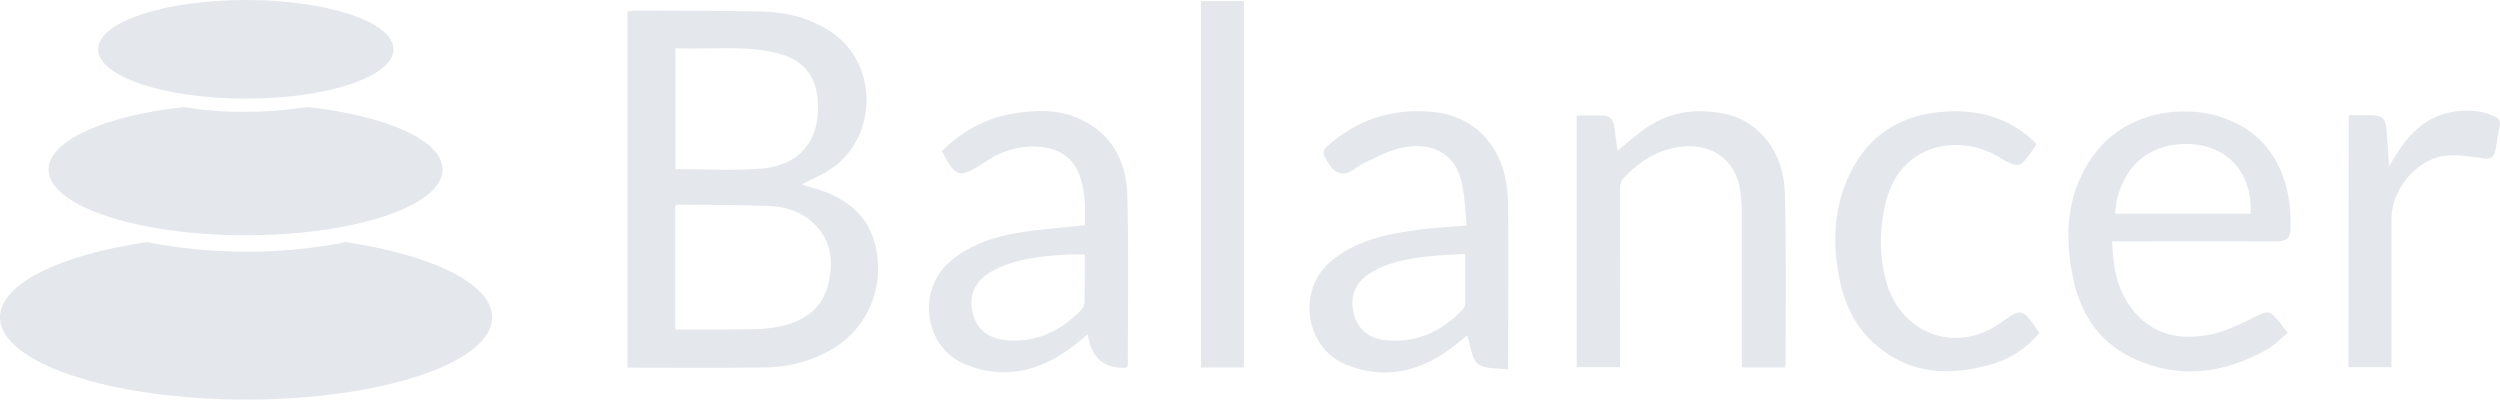 <svg xmlns="http://www.w3.org/2000/svg" id="katman_1" data-name="katman 1" viewBox="0 0 947.85 151.5"><defs><style>.cls-1{fill-rule:evenodd}.cls-1,.cls-2{fill:#e4e7ec;stroke-width:0}</style></defs><g id="Layer_2" data-name="Layer 2"><g id="Layer_1-2" data-name="Layer 1-2"><path d="M237.9 4.3c.9-.1 1.7-.2 2.6-.3 16.3.1 32.6 0 48.9.4 9 .2 17.7 2.5 25.4 7.5 19.1 12.5 18.1 42-1.7 53.4-2.8 1.6-5.8 2.9-9.2 4.6 1.5.5 2.6.8 3.6 1.1 15.6 4.2 23.7 12.9 25.2 26.6 1.6 15-5.6 28.7-18.8 35.7-7.1 3.8-14.9 5.8-22.9 6-17.6.3-35.2.1-53.1.1V4.3zM256 124.9c10.3 0 20.3.1 30.2-.1 4 0 7.9-.6 11.8-1.6 8.4-2.3 14.3-7.4 16.2-16.2 1.8-8.3.9-16.1-5.7-22.3-4.8-4.5-10.7-6.4-17-6.6-11.5-.5-23-.4-34.4-.5-.3 0-.6.2-1.1.5v46.8zm.1-106.6v45.8c11.1 0 21.9.7 32.6-.2 13.1-1 20.8-9 21.4-21.3.5-10.4-2.8-19-14.5-22.2-12.9-3.5-26.2-1.5-39.5-2.1zm544.7 73.2c.3 10.3 2.1 19.6 8.8 27.2 7.4 8.4 17.3 10.2 27.7 8.3 5.9-1.1 11.5-3.8 16.9-6.5 5.9-2.9 6.4-3.1 10.4 2.1.8 1 1.5 2.1 2.7 3.6-2.6 2.2-4.9 4.7-7.7 6.3-16.9 9.4-34.3 11.6-52.1 2.7-12.6-6.3-19.1-17.4-21.7-30.7-3.3-17-2-33.2 9.3-47.4 16.4-20.4 52.2-19.7 66.2 1.3 5.8 8.7 7.5 18.6 7.1 28.9-.1 3.4-2.2 4.2-5.2 4.2-19.4-.1-38.7 0-58.1 0h-4.3zM853.3 81c.8-15.4-8.9-26.1-23.7-26.4-17.6-.4-26.8 12.2-27.7 26.4h51.4zm-297.2 4.5c-.7-6-.7-12.3-2.4-18.1-2.7-9.5-11.4-13.8-22.6-11.3-4.7 1-9.1 3.5-13.6 5.5-1.8.8-3.3 2.2-5.1 3.2-3.3 1.8-6.1 1-8.2-2.2-3.4-5.1-3.4-5.3 1.4-9.2 11.2-9 24.1-12.4 38.2-10.9 14.6 1.5 25 12 27.3 27 .5 3.1.7 6.3.7 9.5.1 18.8 0 37.5 0 56.3v4.8c-4.2-.6-9-.1-11.5-2.2s-2.7-6.9-4-10.8c-1.9 1.5-3.8 3.2-5.8 4.7-12.2 9.2-25.7 12.3-40 6.5-16-6.4-18.9-28.7-5.6-39.5 8.6-7 18.9-9.7 29.5-11.2 6.8-1.2 13.7-1.4 21.7-2.1zm-.6 10.8c-5.3.3-10.1.4-14.8 1-7.6.9-15.1 2.3-21.6 6.5-5.5 3.5-7.4 8.9-5.8 15.2 1.5 5.9 5.8 9.4 12.1 10 11.6 1.1 21-3.2 28.9-11.4.7-.6 1.1-1.5 1.2-2.4V96.3zm-128.3 42.9c-.2.1-.3.1-.5.2q-11.1.6-13.8-10.2c-.2-.6-.3-1.3-.5-2.4-2.4 1.9-4.4 3.7-6.5 5.2-12.2 8.9-25.5 12-39.8 6.2-15.8-6.4-18.8-28.3-5.6-39.3 7.4-6.2 16.4-9.1 25.7-10.7 8.2-1.3 16.5-1.9 25.1-2.8.2-6.1.3-12.5-1.9-18.7-2.5-7-7.7-10.3-14.9-11-7.4-.7-14.2 1.3-20.4 5.3l-1.2.8c-9.2 5.9-10.6 5.6-15.8-4.5 7.5-7.4 16.3-12.4 26.8-14.2 8.8-1.5 17.6-1.8 25.9 2.2 11.9 5.6 17.2 16 17.6 28.4.6 21.6.2 43.2.2 64.8-.1.2-.3.4-.4.7zm-15.9-42.7c-2.4 0-4.3-.1-6.3 0-9.7.5-19.4 1.4-28.3 6-6.9 3.6-9.5 9.1-8 15.9 1.6 6.8 6.4 10.3 14.2 10.7 10.8.5 19.6-3.9 26.9-11.5.8-.8 1.3-1.9 1.4-3 .1-5.8.1-11.7.1-18.1zm202-39.4c3.7-3 6.8-5.7 10.1-8.1 9.5-6.8 20-8.2 31.2-5.7 12.6 2.9 21.7 14.6 22.1 29.7.6 21.6.3 43.2.3 64.8-.1.5-.1 1-.3 1.5h-16.3V81.6c0-2.9-.2-5.9-.5-8.8-1.5-12.2-11-19-23.7-17-8.5 1.3-15.2 5.9-20.9 12-.9.9-1.1 2.8-1.1 4.2-.1 20.9 0 41.8 0 62.7v4.5h-16.4V43.8c3.5 0 6.9-.1 10.2 0 2.5.1 3.7 1.8 4 4.1l1.3 9.2zm159.9 69.1c-4.8 5.9-11.4 10.2-18.8 12.1-15.4 4.3-30 3.6-42.8-7.2-8.4-7-12.6-16.4-14.5-27-2.4-13.1-1.6-26 4.2-38.1 7.2-15.2 19.8-22.6 36.3-23.7 13.1-.8 24.8 2.6 34.3 12 0 .4.1.7 0 .8-6 8.5-5.7 9.5-14.9 4-13.5-7.9-36.9-5.8-42.3 18.7-2.2 9.8-2.2 19.6.5 29.2 5.6 19.6 26.3 27.3 43 15.6 8-5.6 8.4-6.4 15 3.6zm-301.6 13.1h-16.3V.4h16.3v138.9zm418.9-95.6h8.7c3.9.1 5.3 1.3 5.6 5.2.4 4.3.6 8.6 1 14.1 1.1-1.8 1.7-2.8 2.3-3.8 4.9-8 11.1-14.6 20.8-16.6 5.6-1.1 11.2-1 16.6 1.4 1.9.8 2.7 1.9 2.2 4.1-.6 2.6-.9 5.3-1.4 8-.8 4-1.8 4.4-5.8 3.8-4.6-.7-9.4-1.4-13.9-.8-10.8 1.6-19.9 13-19.9 24v56.1h-16.3l.1-95.5z" class="cls-2"/><path id="peb-bot" d="M131 91.8c32.7 4.8 55.6 15.8 55.6 28.5 0 17.2-41.8 31.2-93.3 31.2S0 137.5 0 120.3c0-12.7 22.8-23.7 55.6-28.5 12.4 2.4 25.1 3.6 37.7 3.6 12.4.1 24.7-1.1 36.9-3.4l.8-.2z" class="cls-1"/><path id="peb-med" d="M116.8 40.6c29.7 3.3 51 12.6 51 23.7 0 13.8-33.4 24.9-74.7 24.9S18.4 78 18.4 64.3c0-11 21.4-20.4 51-23.7 7.8 1.2 15.7 1.9 23.6 1.8 7.6 0 15.3-.6 22.9-1.7l.9-.1z" class="cls-1"/><g id="peb-top"><ellipse id="peb-sm" cx="93.2" cy="18.7" class="cls-2" rx="56" ry="18.7"/></g></g></g></svg>